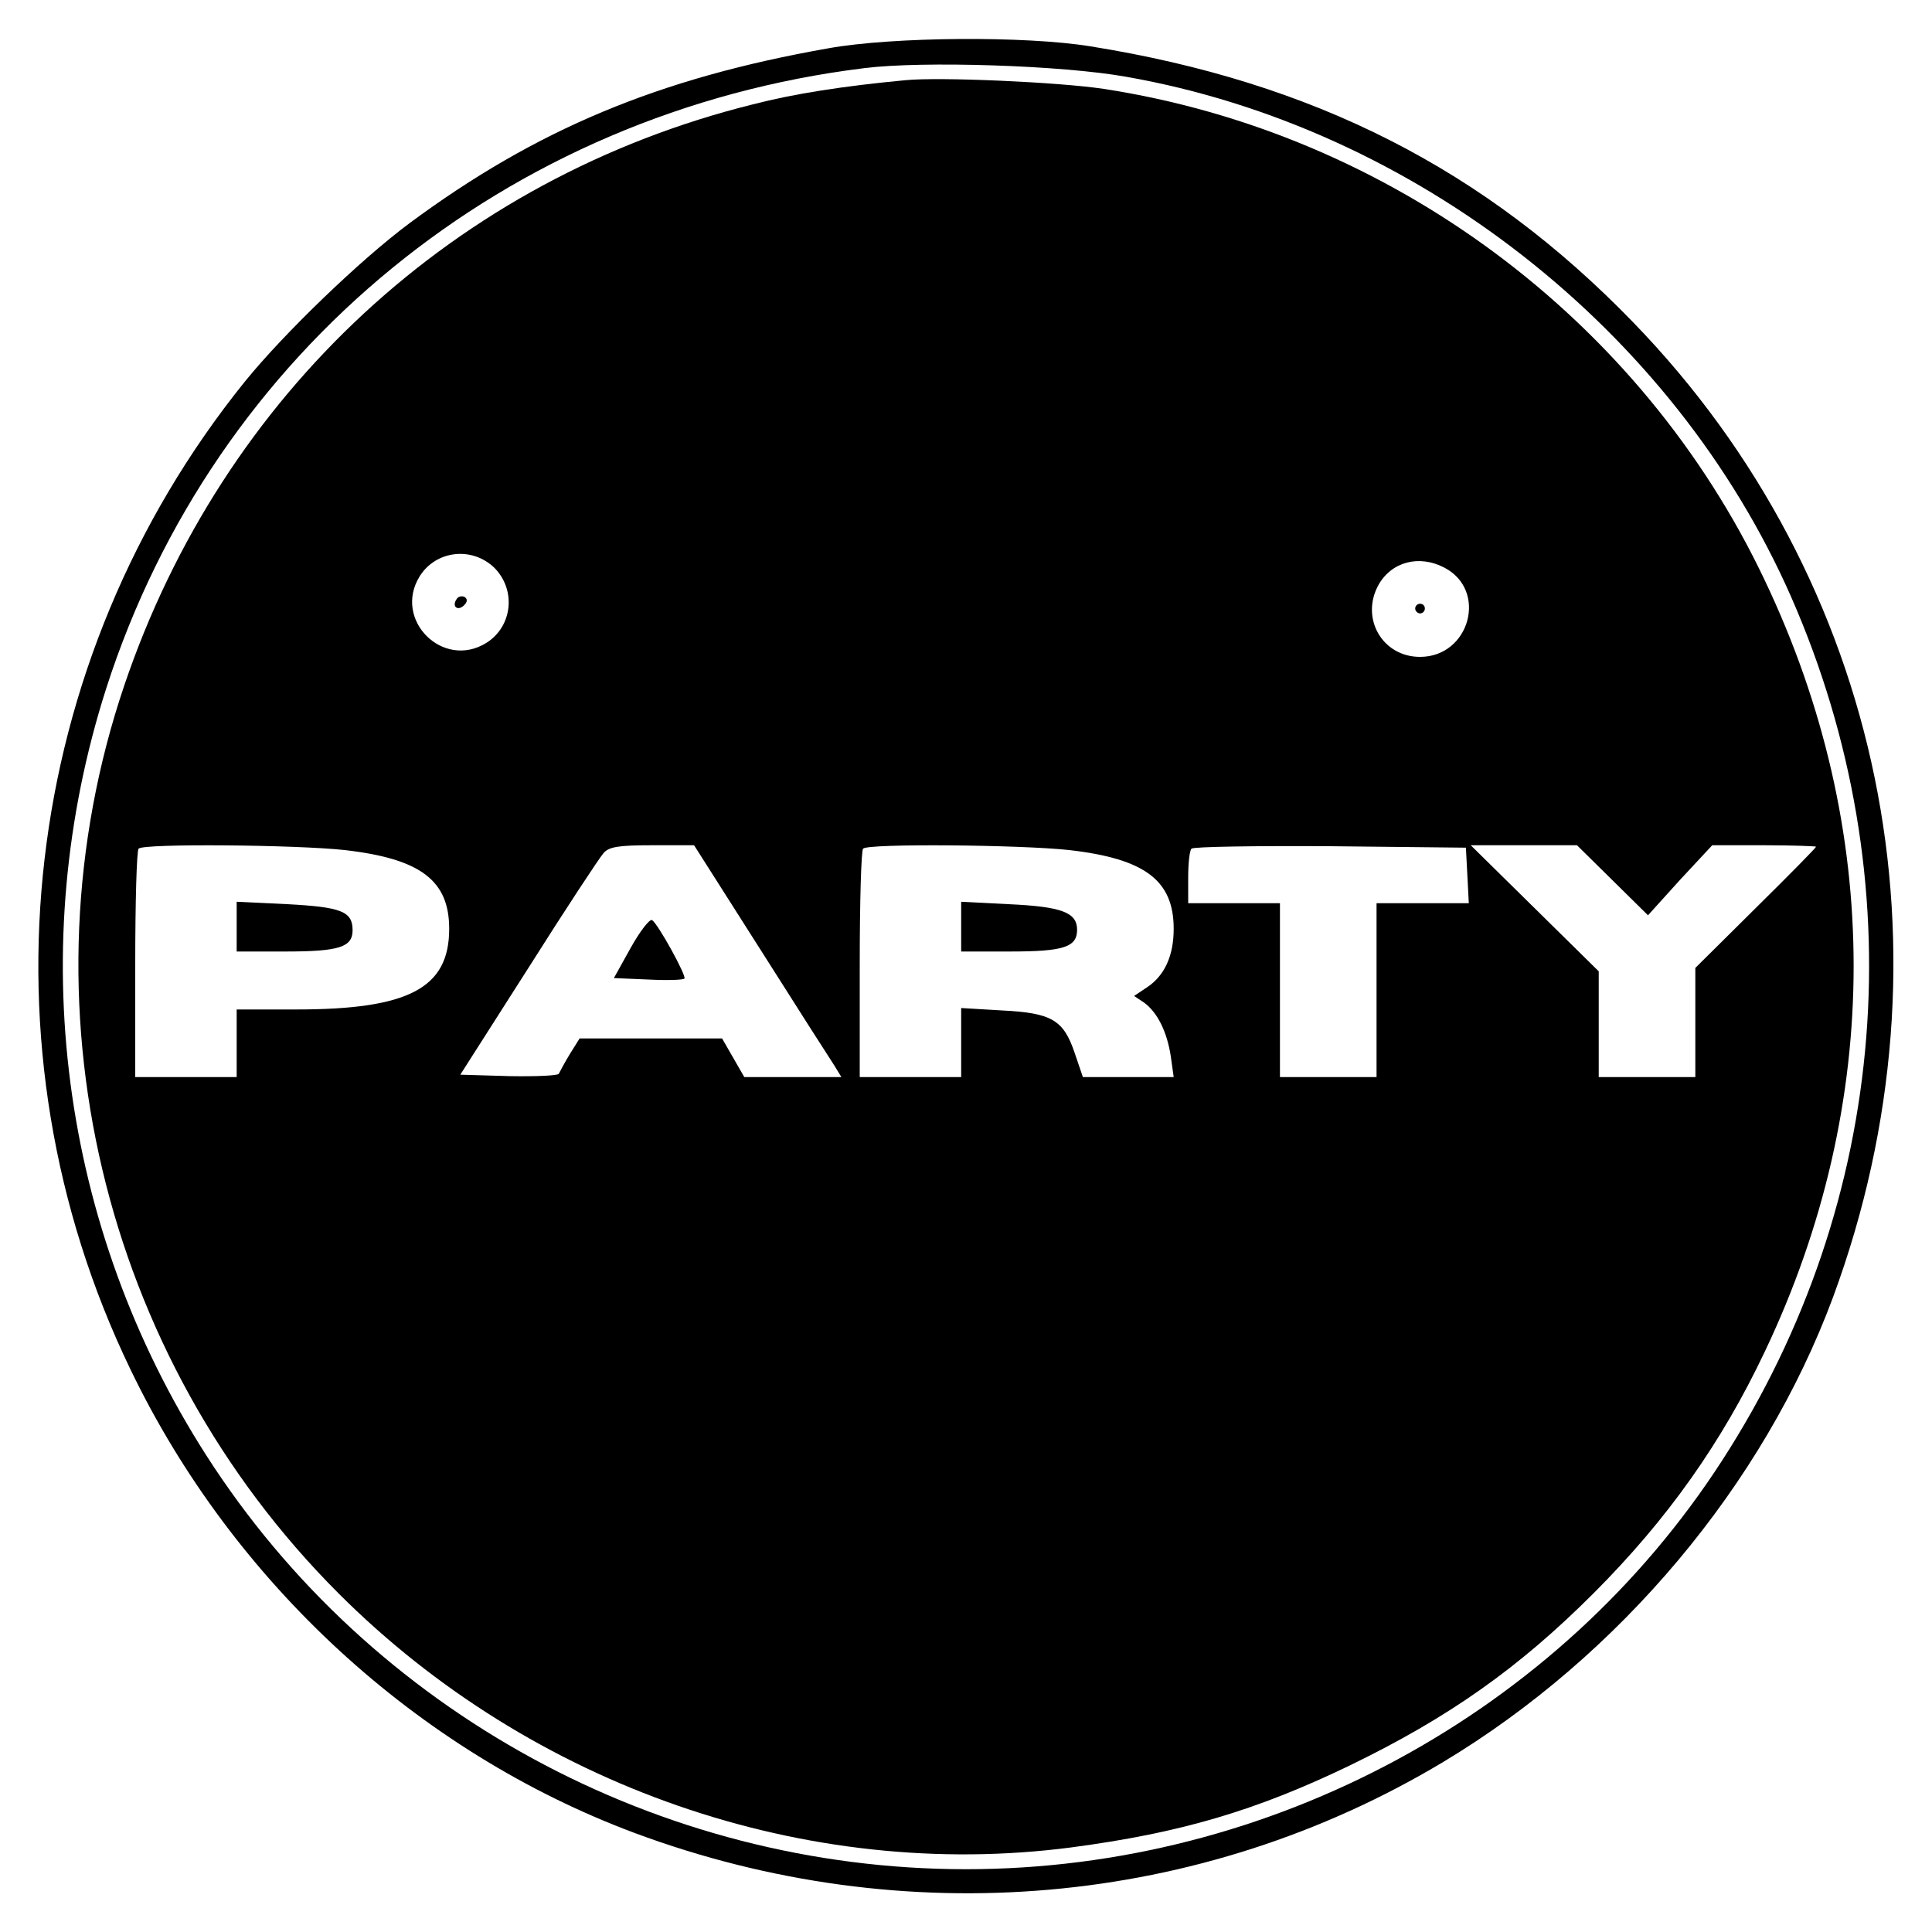 <?xml version="1.0" standalone="no"?>
<!DOCTYPE svg PUBLIC "-//W3C//DTD SVG 20010904//EN"
 "http://www.w3.org/TR/2001/REC-SVG-20010904/DTD/svg10.dtd">
<svg version="1.0" xmlns="http://www.w3.org/2000/svg"
 width="400pt" height="400pt" viewBox="0 0 400 400"
 preserveAspectRatio="xMidYMid meet">
<g transform="translate(0,400) scale(0.1,-0.1)"
fill="#000000" stroke="none">
<path d="M1715 3900 c-352 -62 -605 -168 -867 -362 -101 -75 -260 -228 -341
-328 -467 -579 -560 -1376 -237 -2045 212 -441 594 -792 1044 -960 559 -208
1172 -154 1674 147 366 220 663 574 807 962 263 712 105 1484 -414 2019 -307
317 -661 497 -1123 571 -134 22 -410 20 -543 -4z m617 -59 c597 -105 1133
-524 1376 -1076 258 -587 205 -1251 -142 -1788 -338 -524 -935 -847 -1566
-847 -636 0 -1233 326 -1573 857 -303 473 -378 1054 -207 1588 224 697 829
1193 1570 1284 120 15 408 6 542 -18z"/>
<path d="M1875 3834 c-128 -12 -231 -28 -316 -50 -616 -153 -1098 -600 -1302
-1204 -221 -654 -48 -1387 444 -1879 400 -400 969 -597 1516 -526 227 30 383
76 578 170 204 99 349 201 504 356 154 154 266 313 355 501 245 515 245 1081
0 1596 -256 541 -776 927 -1369 1018 -93 14 -339 25 -410 18z m-851 -1010 c45
-46 37 -121 -17 -155 -90 -56 -194 48 -138 138 34 54 109 62 155 17z m1966 1
c91 -47 53 -185 -50 -185 -78 0 -124 80 -86 149 27 48 84 63 136 36z m-2276
-585 c157 -18 216 -63 216 -163 0 -123 -84 -167 -317 -167 l-123 0 0 -70 0
-70 -105 0 -105 0 0 233 c0 129 3 237 7 240 10 11 328 8 427 -3z m861 -207
c76 -120 145 -228 153 -240 l14 -23 -101 0 -100 0 -23 40 -23 40 -148 0 -147
0 -20 -32 c-11 -18 -21 -37 -23 -41 -1 -4 -48 -6 -103 -5 l-101 3 141 221 c77
122 147 228 155 237 11 14 32 17 101 17 l87 0 138 -217z m639 207 c157 -18
216 -63 216 -163 0 -56 -19 -97 -55 -121 l-27 -18 21 -14 c27 -20 47 -59 55
-111 l6 -43 -94 0 -94 0 -17 50 c-23 68 -47 83 -151 88 l-84 5 0 -72 0 -71
-105 0 -105 0 0 233 c0 129 3 237 7 240 10 11 328 8 427 -3z m824 -52 l3 -58
-96 0 -95 0 0 -180 0 -180 -100 0 -100 0 0 180 0 180 -95 0 -95 0 0 53 c0 30
3 57 7 60 4 4 133 6 287 5 l281 -3 3 -57z m300 -10 l74 -73 66 73 67 72 108 0
c59 0 107 -2 107 -3 0 -2 -56 -59 -125 -127 l-125 -124 0 -113 0 -113 -100 0
-100 0 0 109 0 110 -132 130 -133 131 110 0 110 0 73 -72z"/>
<path d="M945 2759 c-10 -15 3 -25 16 -12 7 7 7 13 1 17 -6 3 -14 1 -17 -5z"/>
<path d="M2930 2740 c0 -5 5 -10 10 -10 6 0 10 5 10 10 0 6 -4 10 -10 10 -5 0
-10 -4 -10 -10z"/>
<path d="M490 2081 l0 -51 101 0 c111 0 139 9 139 44 0 39 -23 48 -135 54
l-105 5 0 -52z"/>
<path d="M1306 2038 l-35 -63 71 -3 c39 -2 72 -1 75 2 5 5 -55 114 -67 121 -5
3 -25 -23 -44 -57z"/>
<path d="M1990 2081 l0 -51 101 0 c111 0 139 9 139 45 0 36 -32 48 -142 53
l-98 5 0 -52z"/>
</g>
</svg>
